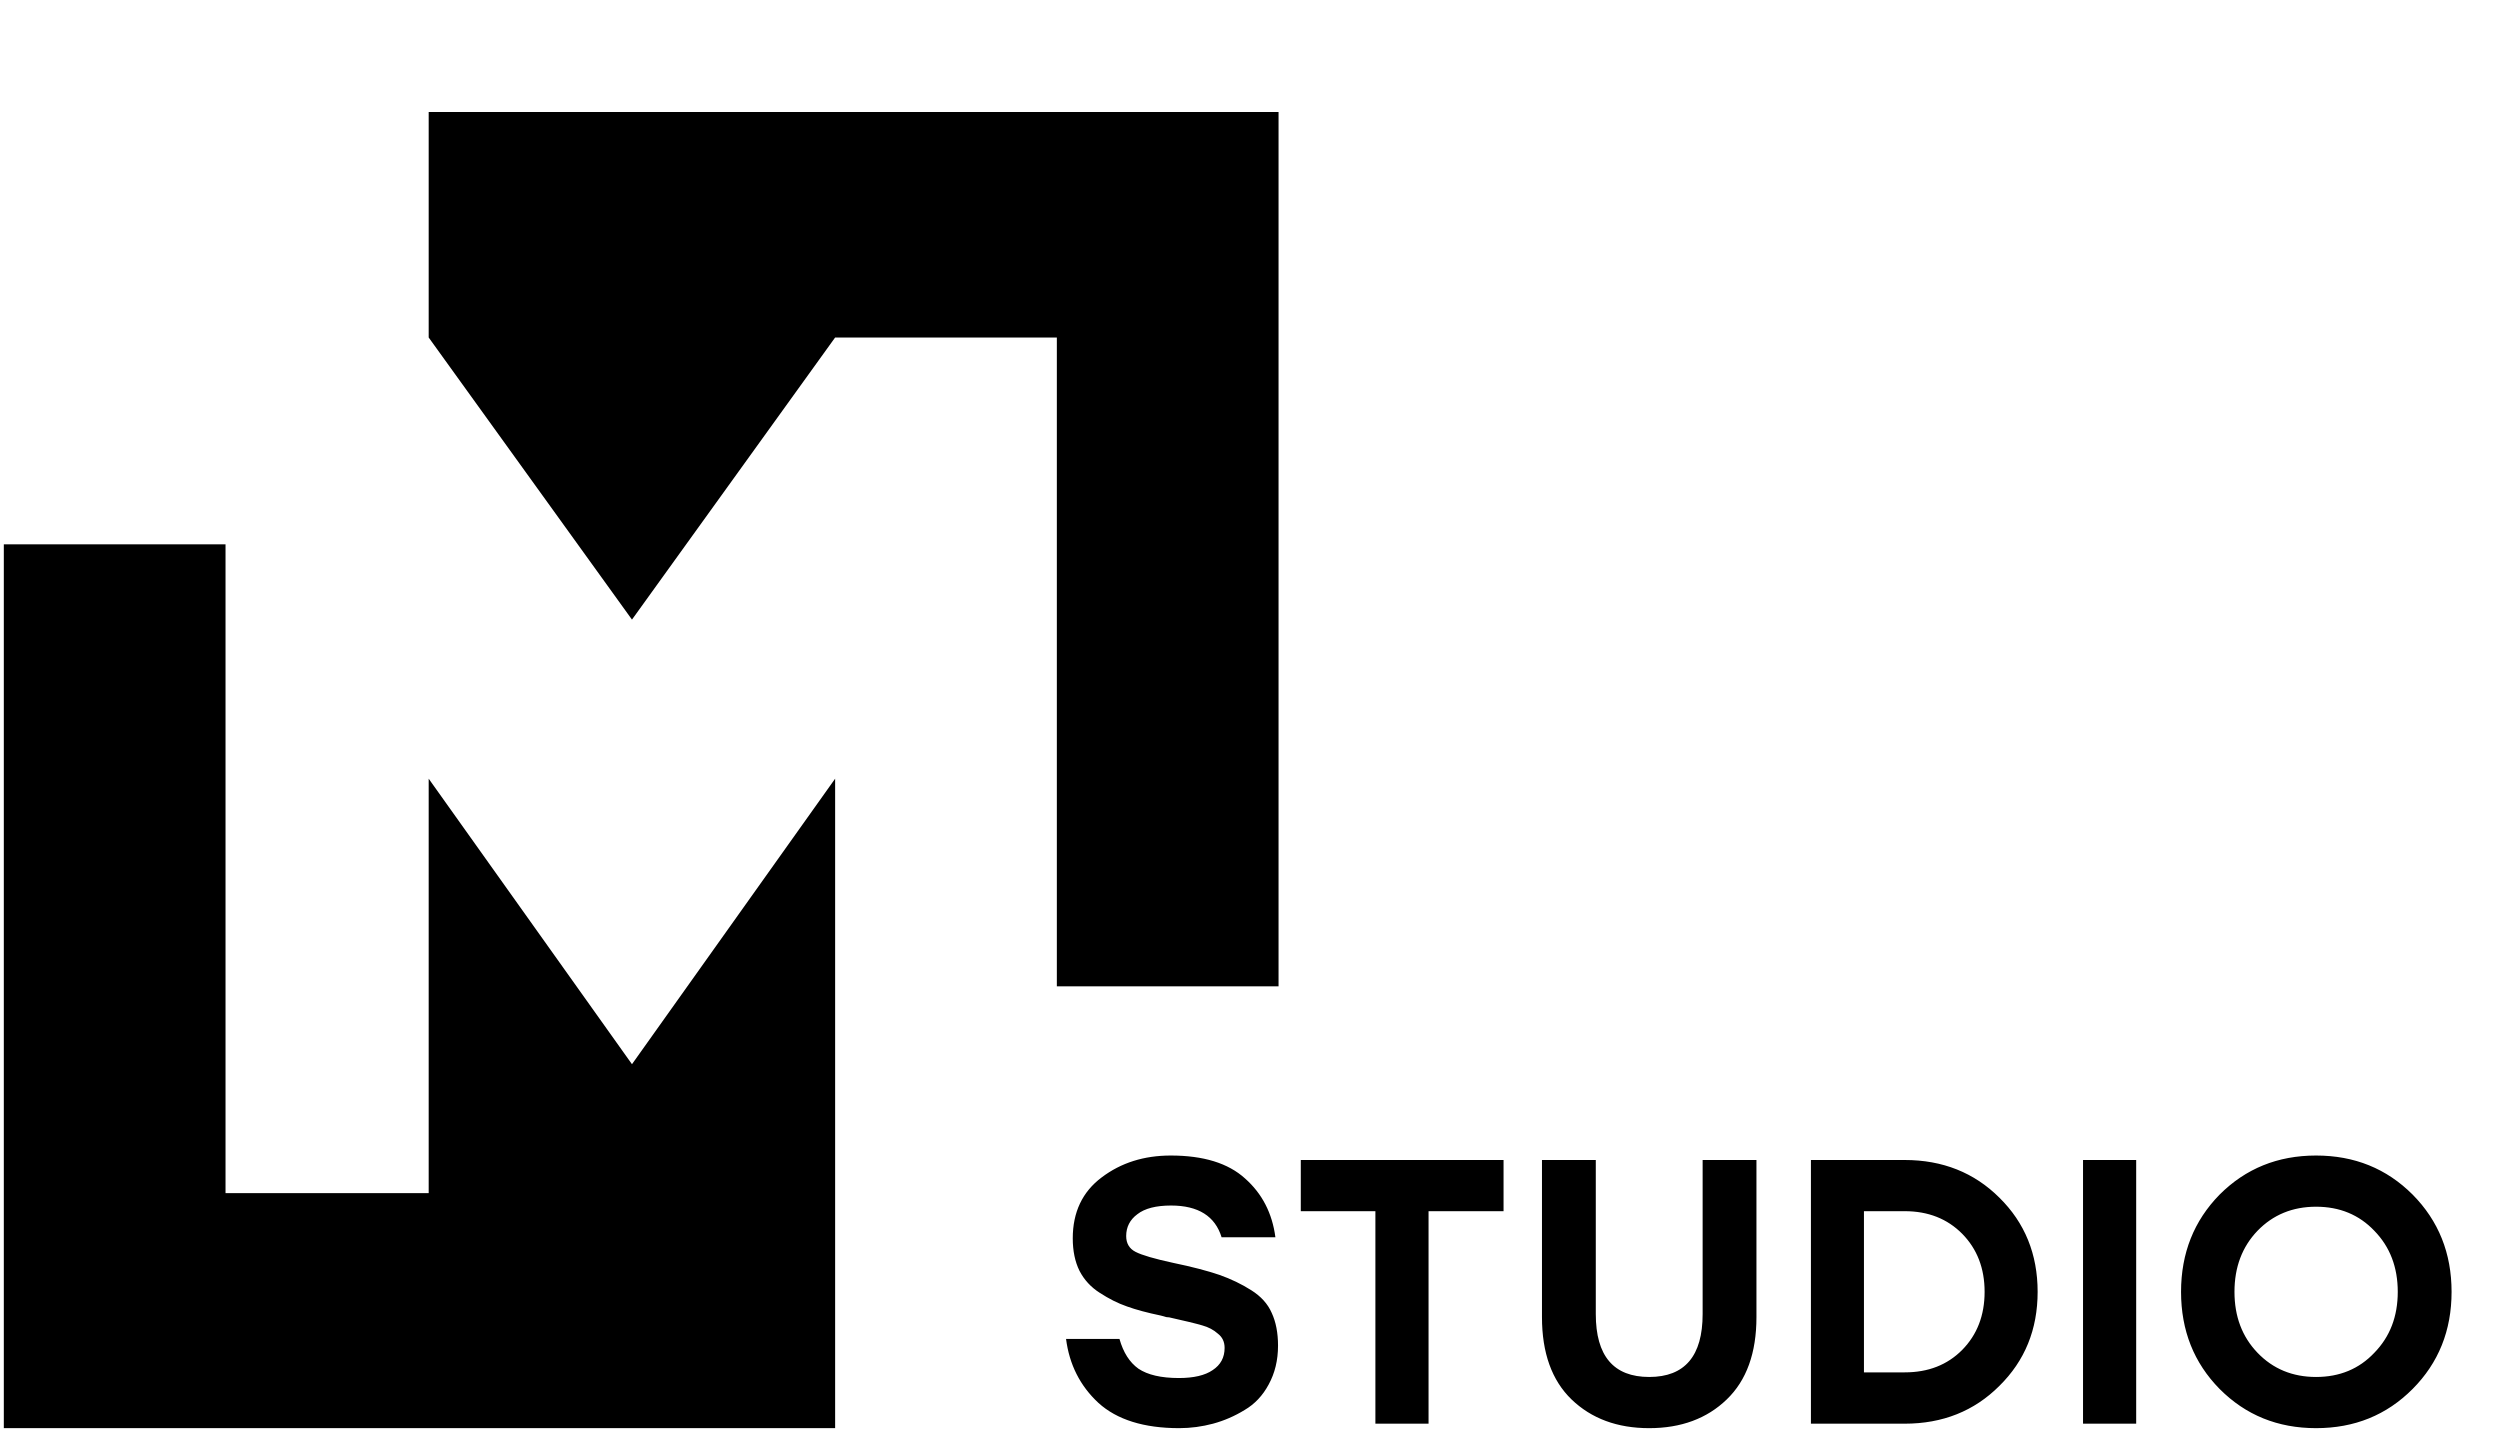 <?xml version="1.0" encoding="UTF-8"?> <svg xmlns="http://www.w3.org/2000/svg" width="19" height="11" viewBox="0 0 19 11" fill="none"> <path fill-rule="evenodd" clip-rule="evenodd" d="M3.258 2.565V0.851H9.717V7.496H8.032V2.565H6.347L4.803 4.709L3.258 2.565ZM1.714 4.137H0.029L0.029 10.854H6.347V5.918L4.803 8.088L3.258 5.918V9.068H1.714V4.137ZM9.267 9.689C9.179 9.659 9.062 9.628 8.917 9.598C8.774 9.567 8.678 9.539 8.63 9.514C8.583 9.49 8.559 9.45 8.559 9.394C8.559 9.326 8.587 9.27 8.644 9.228C8.7 9.184 8.786 9.162 8.9 9.162C9.107 9.162 9.235 9.243 9.284 9.403H9.693C9.669 9.22 9.592 9.071 9.462 8.956C9.334 8.84 9.146 8.782 8.898 8.782C8.694 8.782 8.52 8.837 8.373 8.948C8.226 9.058 8.153 9.213 8.153 9.411C8.153 9.507 8.17 9.589 8.204 9.658C8.239 9.726 8.291 9.783 8.359 9.826C8.427 9.87 8.495 9.905 8.565 9.929C8.634 9.954 8.72 9.977 8.821 9.998L8.844 10.004C8.853 10.006 8.86 10.008 8.864 10.01C8.869 10.01 8.877 10.011 8.886 10.012C9.007 10.039 9.09 10.059 9.137 10.073C9.184 10.086 9.224 10.107 9.256 10.136C9.29 10.162 9.307 10.198 9.307 10.244C9.307 10.317 9.277 10.373 9.216 10.413C9.158 10.453 9.072 10.473 8.96 10.473C8.824 10.473 8.722 10.449 8.652 10.402C8.585 10.354 8.537 10.279 8.508 10.176H8.102C8.127 10.37 8.208 10.532 8.348 10.662C8.489 10.79 8.694 10.854 8.962 10.854C9.051 10.854 9.136 10.842 9.219 10.82C9.304 10.797 9.384 10.762 9.459 10.716C9.536 10.671 9.597 10.606 9.642 10.522C9.689 10.436 9.713 10.338 9.713 10.227C9.713 10.13 9.697 10.047 9.665 9.978C9.635 9.909 9.583 9.852 9.51 9.806C9.436 9.759 9.355 9.72 9.267 9.689ZM11.427 9.205V8.816H9.886V9.205H10.453V10.82H10.857V9.205H11.427ZM12.94 8.816H13.349V10.01C13.349 10.282 13.274 10.491 13.123 10.636C12.973 10.781 12.776 10.854 12.534 10.854C12.291 10.854 12.095 10.781 11.944 10.636C11.794 10.491 11.719 10.282 11.719 10.01V8.816H12.128V9.987C12.128 10.305 12.263 10.465 12.534 10.465C12.805 10.465 12.94 10.305 12.94 9.987V8.816ZM15.195 9.102C15.004 8.912 14.764 8.816 14.476 8.816H13.763V10.82H14.476C14.764 10.82 15.004 10.724 15.195 10.533C15.389 10.342 15.486 10.104 15.486 9.818C15.486 9.532 15.389 9.293 15.195 9.102ZM14.913 10.259C14.8 10.373 14.655 10.43 14.476 10.43H14.166V9.205H14.476C14.655 9.205 14.8 9.263 14.913 9.377C15.026 9.492 15.083 9.639 15.083 9.818C15.083 9.997 15.026 10.144 14.913 10.259ZM15.831 8.816H16.235V10.82H15.831V8.816ZM17.602 8.782C17.311 8.782 17.067 8.881 16.869 9.079C16.674 9.278 16.576 9.524 16.576 9.818C16.576 10.112 16.674 10.358 16.869 10.556C17.067 10.755 17.311 10.854 17.602 10.854C17.894 10.854 18.138 10.755 18.336 10.556C18.533 10.358 18.632 10.112 18.632 9.818C18.632 9.524 18.533 9.278 18.336 9.079C18.138 8.881 17.894 8.782 17.602 8.782ZM17.602 9.171C17.781 9.171 17.929 9.232 18.045 9.354C18.164 9.476 18.223 9.631 18.223 9.818C18.223 10.005 18.164 10.159 18.045 10.281C17.929 10.404 17.781 10.465 17.602 10.465C17.424 10.465 17.275 10.404 17.157 10.281C17.04 10.159 16.982 10.005 16.982 9.818C16.982 9.631 17.04 9.476 17.157 9.354C17.275 9.232 17.424 9.171 17.602 9.171Z" fill="black"></path> </svg> 